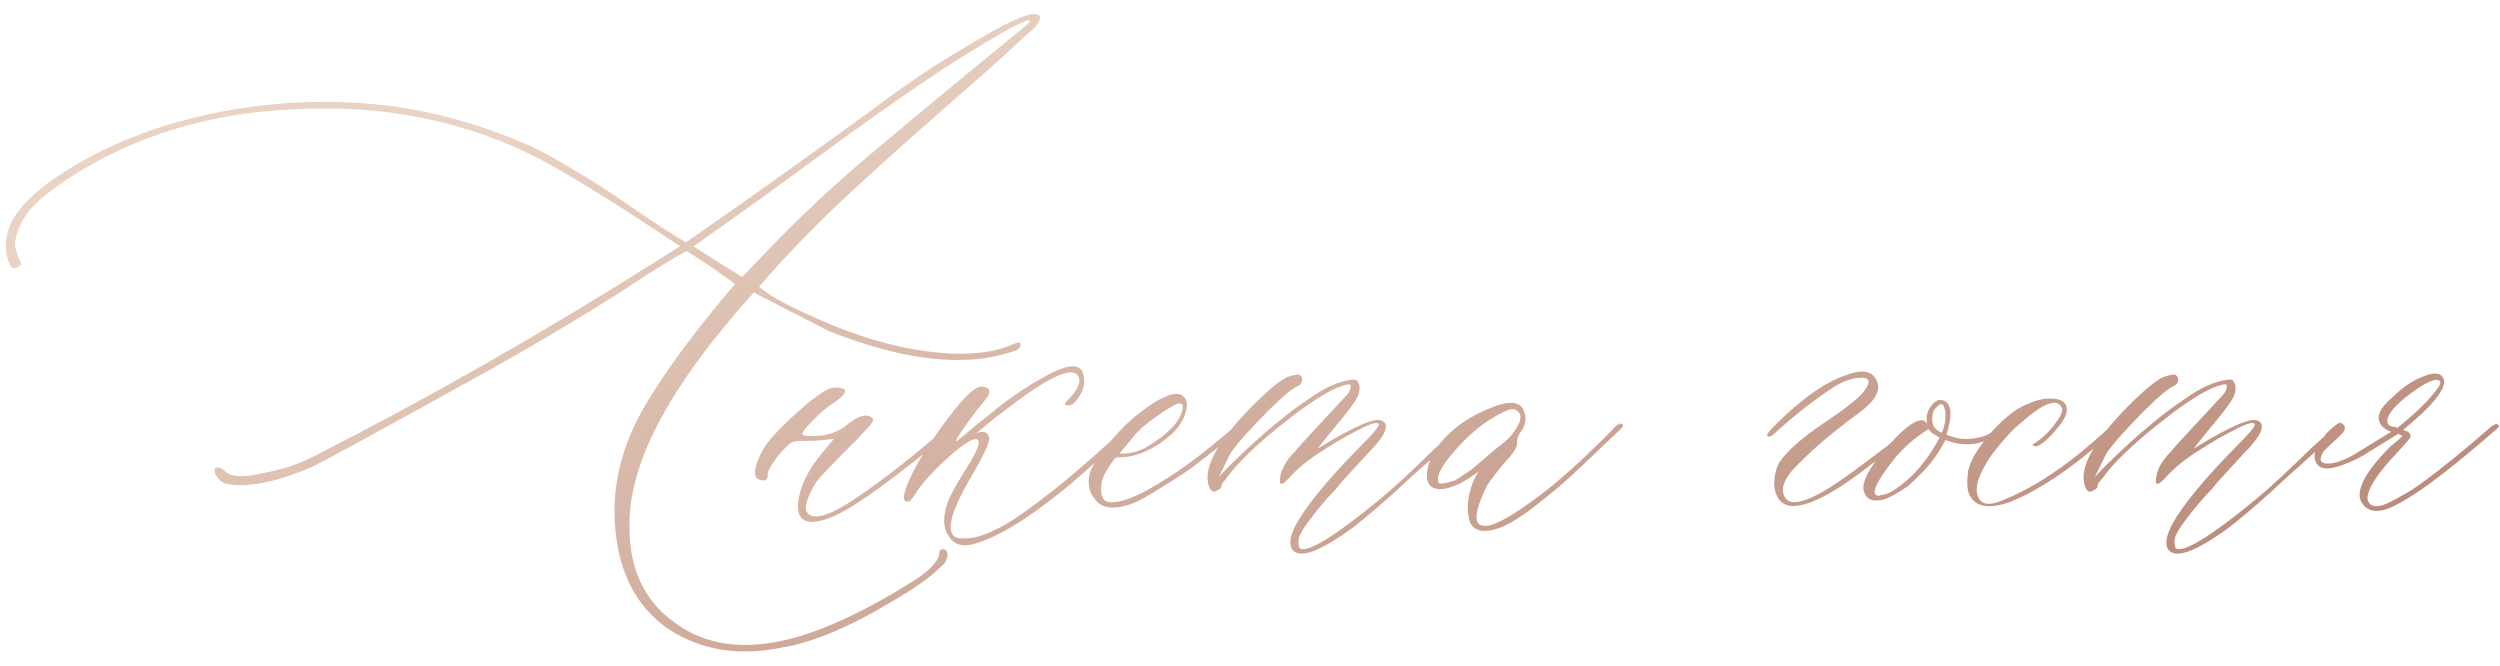 <?xml version="1.0" encoding="UTF-8"?> <svg xmlns="http://www.w3.org/2000/svg" width="304" height="81" viewBox="0 0 304 81" fill="none"> <path d="M95.293 78.699C89.941 79.832 85.293 79.109 81.348 76.531C77.09 73.641 74.883 68.992 74.727 62.586C74.648 58.25 75.801 53.973 78.184 49.754C80.606 45.535 84.336 40.457 89.375 34.52L86.504 32.469L83.516 30.535C82.227 31.16 79.981 32.527 76.777 34.637L75.371 35.574C70.566 38.621 65.312 41.746 59.609 44.949C46.328 52.293 39.141 56.219 38.047 56.727C33.789 58.562 30.391 59.285 27.852 58.895C27.07 58.816 26.504 58.367 26.152 57.547C25.996 57.078 26.113 56.844 26.504 56.844C26.738 56.844 27.031 57 27.383 57.312C28.086 58.016 29.59 58.094 31.895 57.547C34.121 57.156 36.133 56.512 37.93 55.613C52.07 48.426 66.152 40.398 80.176 31.531L82.695 29.949C75.273 24.988 69.629 21.473 65.762 19.402C56.66 14.676 46.543 12.645 35.41 13.309C25.332 13.777 16.367 16.531 8.516 21.57C5.859 23.328 4.102 24.812 3.242 26.023C2.695 26.805 2.324 27.547 2.129 28.25C1.895 28.914 1.797 29.441 1.836 29.832C1.875 30.223 1.973 30.613 2.129 31.004C2.246 31.355 2.363 31.629 2.48 31.824C2.598 32.02 2.598 32.176 2.48 32.293C2.363 32.41 2.129 32.508 1.777 32.586C1.465 32.664 1.23 32.43 1.074 31.883C0.449 30.281 0.605 28.562 1.543 26.727C2.441 25.125 4.082 23.484 6.465 21.805C11.582 18.289 17.461 15.75 24.102 14.188C30.742 12.625 37.383 12.078 44.023 12.547C50.898 13.016 57.773 14.773 64.648 17.82C66.484 18.719 68.379 19.773 70.332 20.984C72.324 22.156 74.434 23.523 76.66 25.086C78.926 26.648 80.723 27.84 82.051 28.66L83.398 29.48C89.062 25.574 96.582 20.223 105.957 13.426C110.098 10.301 113.77 7.82 116.973 5.984C122.559 2.547 125.684 1.18 126.348 1.883C126.426 1.961 126.465 2.059 126.465 2.176C126.465 2.293 126.426 2.43 126.348 2.586C126.27 2.742 126.191 2.879 126.113 2.996C126.035 3.113 125.879 3.289 125.645 3.523C125.41 3.719 125.176 3.914 124.941 4.109C124.746 4.305 124.473 4.559 124.121 4.871C123.77 5.184 123.477 5.457 123.242 5.691C121.875 6.98 119.043 9.5 114.746 13.25C110.488 16.961 106.426 20.613 102.559 24.207C98.731 27.801 95.312 31.355 92.305 34.871C93.438 35.848 95.312 36.922 97.93 38.094C104.727 41.297 110.957 42.938 116.621 43.016C119.082 43.016 121.094 42.703 122.656 42.078C123.555 41.688 124.023 41.57 124.062 41.727C124.219 42.195 123.867 42.547 123.008 42.781C117.266 44.695 109.863 43.855 100.801 40.262L91.66 35.574C81.738 46.551 76.699 55.809 76.543 63.348C76.387 68.777 78.144 72.84 81.816 75.535C85.644 78.504 90.527 79.188 96.465 77.586C100.605 76.453 105.332 74.227 110.645 70.906C112.793 69.617 113.984 68.445 114.219 67.391V67.039C114.375 66.805 114.57 66.727 114.805 66.805C115.078 66.883 115.215 67.078 115.215 67.391C115.215 68.016 114.883 68.582 114.219 69.09C113.086 70.223 111.172 71.57 108.477 73.133C103.359 76.219 98.965 78.074 95.293 78.699ZM90.254 33.699C94.59 29.051 98.613 25.086 102.324 21.805C106.035 18.523 113.32 12.449 124.18 3.582C125.156 2.801 125.449 2.43 125.059 2.469C124.668 2.547 123.906 2.879 122.773 3.465C119.102 5.535 115.41 7.84 111.699 10.379C108.027 12.879 103.828 15.867 99.102 19.344C94.375 22.82 90.586 25.555 87.734 27.547L84.336 29.949L86.621 31.414L90.254 33.699ZM98.633 63.465C97.422 63.387 96.894 62.586 97.051 61.062C97.285 59.148 98.242 57.176 99.922 55.145L101.387 53.387L100.098 53.504C99.551 53.582 98.652 53.621 97.402 53.621C96.856 53.621 96.445 53.699 96.172 53.855C95.898 54.012 95.391 54.52 94.648 55.379C93.672 56.668 93.242 57.469 93.359 57.781C93.359 58.172 93.203 58.387 92.891 58.426C91.523 58.426 91.445 57.254 92.656 54.91C93.125 53.934 94.375 52.508 96.406 50.633C98.438 48.758 99.941 47.625 100.918 47.234C101.387 47.078 101.914 47.078 102.5 47.234C103.047 47.469 102.754 47.996 101.621 48.816C100.645 49.441 99.727 50.203 98.867 51.102C97.891 52.078 97.461 52.664 97.578 52.859C97.734 53.016 98.477 53.055 99.805 52.977C101.094 52.82 102.188 52.352 103.086 51.57C104.375 50.594 105.293 50.301 105.84 50.691C106.152 50.77 106.23 50.984 106.074 51.336C105.84 51.727 104.844 52.801 103.086 54.559C100.859 56.785 99.57 58.152 99.219 58.66C98.086 60.574 97.734 61.805 98.164 62.352C98.711 63.055 99.902 62.938 101.738 62C103.73 60.945 106.738 58.816 110.762 55.613L115.332 51.805C115.801 51.336 116.035 51.336 116.035 51.805C116.035 51.961 115.879 52.195 115.566 52.508C108.691 58.25 103.926 61.688 101.27 62.82C100.293 63.25 99.414 63.465 98.633 63.465ZM118.555 66.102C117.031 66.57 115.957 66.238 115.332 65.106C114.629 64.129 114.629 62.703 115.332 60.828C115.801 59.773 116.602 58.367 117.734 56.609C119.023 54.539 119.336 53.465 118.672 53.387C118.047 53.387 116.797 54.246 114.922 55.965C113.086 57.684 111.855 59.09 111.23 60.184C111.074 60.418 110.879 60.672 110.645 60.945C109.863 61.18 109.707 60.652 110.176 59.363C110.957 57.059 112.91 53.895 116.035 49.871C117.559 47.957 118.672 47 119.375 47C120.273 47.078 120.527 47.469 120.137 48.172C119.98 48.406 119.531 48.973 118.789 49.871C118.32 50.496 117.93 51.023 117.617 51.453C116.641 52.82 116.191 53.543 116.27 53.621C116.27 53.699 116.504 53.543 116.973 53.152C117.48 52.723 118.008 52.273 118.555 51.805L120.254 50.457C122.637 48.465 125.059 46.824 127.52 45.535C130.02 44.207 131.426 44.207 131.738 45.535C132.051 46.746 131.66 47.918 130.566 49.051C130.41 49.207 130.195 49.285 129.922 49.285C129.453 49.285 129.375 49.129 129.688 48.816C131.289 47.215 131.66 46.082 130.801 45.418C129.668 44.793 126.66 46.395 121.777 50.223C121.23 50.613 120.684 51.043 120.137 51.512C119.629 51.941 119.258 52.254 119.023 52.449C118.789 52.645 118.633 52.742 118.555 52.742C119.453 52.352 120.02 52.469 120.254 53.094C120.488 53.484 119.805 55.047 118.203 57.781C115 63.211 114.746 65.769 117.441 65.457C117.598 65.457 117.734 65.457 117.852 65.457C119.297 65.301 121.094 64.539 123.242 63.172C127.227 60.516 131.816 56.727 137.012 51.805C137.559 51.258 137.852 51.219 137.891 51.688C137.891 51.844 137.598 52.195 137.012 52.742C132.754 56.648 130.078 59.012 128.984 59.832C124.766 63.23 121.289 65.32 118.555 66.102ZM137.832 61.18C135.449 62.078 133.848 61.863 133.027 60.535C132.48 59.91 132.285 59.031 132.441 57.898C132.598 57 133.281 55.809 134.492 54.324L135.43 53.211C136.484 52 137.48 51.043 138.418 50.34C140.723 48.504 142.402 47.703 143.457 47.938C144.238 48.25 144.492 48.934 144.219 49.988C143.945 51.043 143.34 52 142.402 52.859C140.176 54.773 137.969 55.691 135.781 55.613C135.625 55.613 135.312 56.004 134.844 56.785C134.336 57.527 134.043 58.152 133.965 58.66C133.73 60.184 134.062 60.984 134.961 61.062C136.719 61.219 139.805 59.734 144.219 56.609C146.211 55.164 148.203 53.562 150.195 51.805C150.664 51.414 150.977 51.336 151.133 51.57C151.133 51.727 150.859 52.078 150.312 52.625C149.414 53.406 147.734 54.734 145.273 56.609C144.57 57.156 143.301 57.996 141.465 59.129C139.668 60.262 138.457 60.945 137.832 61.18ZM136.133 55.145C137.188 55.223 138.242 54.988 139.297 54.441C142.109 52.762 143.613 51.16 143.809 49.637C143.887 49.246 143.73 49.051 143.34 49.051C142.793 49.207 141.895 49.734 140.645 50.633C139.395 51.492 138.457 52.312 137.832 53.094L136.133 55.145ZM157.051 66.688C156.738 66.062 156.914 65.106 157.578 63.816C158.867 61.434 161.582 58.152 165.723 53.973C167.09 52.605 167.734 51.805 167.656 51.57C167.5 51.258 166.68 51.492 165.195 52.273C163.711 53.016 162.324 53.816 161.035 54.676C159.277 55.73 157.793 56.941 156.582 58.309C155.879 59.012 155.566 59.012 155.645 58.309C155.723 57.176 156.328 56.043 157.461 54.91C157.695 54.598 158.359 53.855 159.453 52.684C160.586 51.473 161.602 50.379 162.5 49.402C163.438 48.426 163.945 47.859 164.023 47.703C164.18 47.391 164.258 47.137 164.258 46.941C164.258 46.746 164.102 46.688 163.789 46.766C162.188 47.078 159.668 48.602 156.23 51.336C152.793 54.031 150.391 56.355 149.023 58.309C148.633 58.699 148.477 58.973 148.555 59.129C148.555 59.285 148.398 59.441 148.086 59.598C147.773 59.832 147.52 59.852 147.324 59.656C147.09 59.461 146.934 59.051 146.855 58.426C146.621 56.277 148.457 53.23 152.363 49.285C154.277 47.371 155.684 46.219 156.582 45.828C157.051 45.672 157.461 45.574 157.812 45.535C158.203 45.613 158.379 45.848 158.34 46.238C158.301 46.59 158.086 46.844 157.695 47C157.148 47.234 156.055 48.152 154.414 49.754C152.031 52.137 150.43 53.934 149.609 55.145L148.203 58.016C148.672 57.469 149.277 56.844 150.02 56.141C153.379 52.859 156.445 50.301 159.219 48.465C161.133 47.098 162.852 46.336 164.375 46.18C164.766 46.102 165.02 46.199 165.137 46.473C165.293 46.746 165.352 47.059 165.312 47.41C165.273 47.762 165.176 48.074 165.02 48.348C164.785 48.895 163.73 50.281 161.855 52.508L160.215 54.559C164.785 51.746 167.422 50.633 168.125 51.219C168.281 51.297 168.398 51.414 168.477 51.57C168.711 52.273 168.027 53.426 166.426 55.027L163.203 58.543L162.324 59.598C161.699 60.223 161.152 60.828 160.684 61.414C160.215 61.961 159.648 62.684 158.984 63.582C158.359 64.441 158.008 65.086 157.93 65.516C157.852 65.906 157.891 66.297 158.047 66.688C159.023 67.234 162.227 65.281 167.656 60.828C169.336 59.461 171.602 57.371 174.453 54.559L177.5 51.805C177.656 51.648 177.773 51.57 177.852 51.57C178.086 51.57 178.203 51.648 178.203 51.805C178.281 51.883 178.242 52 178.086 52.156C177.617 52.547 176.641 53.426 175.156 54.793C173.672 56.16 172.52 57.195 171.699 57.898C168.965 60.477 166.562 62.566 164.492 64.168C160.312 67.215 157.832 68.055 157.051 66.688ZM182.07 64.285C180.312 64.832 179.199 64.559 178.73 63.465C178.418 62.332 178.398 61.199 178.672 60.066C178.945 58.895 179.336 57.977 179.844 57.312C178.477 58.289 177.539 58.855 177.031 59.012C175.898 59.48 175.02 59.598 174.395 59.363C173.77 59.129 173.477 58.582 173.516 57.723C173.555 56.824 173.848 55.887 174.395 54.91C175.84 52.684 178.008 50.965 180.898 49.754C183.477 48.621 184.961 48.738 185.352 50.105C185.664 51.004 185.469 51.883 184.766 52.742C184.531 53.211 184.434 53.582 184.473 53.855C184.551 54.168 184.277 54.715 183.652 55.496C183.418 55.73 183.086 56.102 182.656 56.609C182.266 57.078 181.914 57.527 181.602 57.957C181.289 58.348 181.016 58.738 180.781 59.129C179.258 62.254 179.141 63.855 180.43 63.934C181.484 64.09 183.73 62.879 187.168 60.301C189.395 58.621 191.992 56.316 194.961 53.387L196.484 51.805C197.031 51.414 197.324 51.414 197.363 51.805C197.363 51.883 197.109 52.156 196.602 52.625L192.031 56.961C190.43 58.484 188.887 59.812 187.402 60.945C185.137 62.781 183.359 63.895 182.07 64.285ZM174.922 58.66C175 58.895 175.664 58.816 176.914 58.426C177.07 58.348 177.754 57.898 178.965 57.078C179.043 57 179.844 56.316 181.367 55.027C181.523 54.871 181.934 54.539 182.598 54.031C183.301 53.484 183.77 53.016 184.004 52.625C185.059 51.258 185.176 50.34 184.355 49.871C184.043 49.559 183.164 49.832 181.719 50.691C180.117 51.59 178.496 52.977 176.855 54.852C175.254 56.688 174.609 57.957 174.922 58.66ZM218.047 61.531C217.266 61.531 216.66 61.219 216.23 60.594C215.84 59.93 215.684 59.188 215.762 58.367C215.84 57.508 216.035 56.805 216.348 56.258C217.246 54.891 219.023 53.309 221.68 51.512C224.375 49.715 226.035 48.406 226.66 47.586C227.559 46.375 227.363 45.828 226.074 45.945C225.098 46.023 224.102 46.375 223.086 47C220.625 48.602 218.223 50.477 215.879 52.625C215.41 53.094 215.078 53.211 214.883 52.977C214.727 52.82 215.605 51.863 217.52 50.105C220.098 47.801 222.383 46.316 224.375 45.652C226.367 44.871 227.637 45.066 228.184 46.238C228.77 47.371 228.105 48.66 226.191 50.105C223.145 52.332 220.781 54.305 219.102 56.023C217.422 57.547 216.66 58.816 216.816 59.832C217.207 62.059 220 61.258 225.195 57.43C228.477 55.047 230.879 53.172 232.402 51.805C232.559 51.648 232.734 51.57 232.93 51.57C233.164 51.57 233.281 51.648 233.281 51.805C233.281 52.039 231.465 53.523 227.832 56.258C223.379 59.773 220.117 61.531 218.047 61.531ZM244.004 51.219C244.316 50.984 244.473 50.984 244.473 51.219C244.473 51.453 244.395 51.648 244.238 51.805C243.34 52.508 242.676 52.977 242.246 53.211C240.488 54.188 238.594 54.285 236.562 53.504C236.094 54.402 235.625 55.164 235.156 55.789C234.453 56.766 233.398 57.879 231.992 59.129C230.312 60.262 229.16 60.828 228.535 60.828C227.48 60.984 226.836 60.574 226.602 59.598C226.445 58.465 227.363 56.766 229.355 54.5C231.309 52.234 232.754 51.102 233.691 51.102C234.004 51.102 234.238 51.297 234.395 51.688C234.316 51.531 234.277 51.258 234.277 50.867C234.277 50.32 234.453 49.832 234.805 49.402C235.352 48.621 235.938 48.426 236.562 48.816C237.344 49.363 237.383 50.711 236.68 52.859C237.969 53.406 239.258 53.523 240.547 53.211C241.484 53.094 242.637 52.43 244.004 51.219ZM236.094 52.625C236.172 52.547 236.23 52.43 236.27 52.273C236.309 52.117 236.348 51.98 236.387 51.863C236.426 51.746 236.465 51.59 236.504 51.395C236.543 51.199 236.562 51.004 236.562 50.809C236.562 50.574 236.562 50.359 236.562 50.164C236.562 49.969 236.523 49.793 236.445 49.637C236.289 49.012 235.977 48.973 235.508 49.52C235.273 49.676 235.117 49.91 235.039 50.223C234.883 51.004 234.961 51.609 235.273 52.039C235.508 52.273 235.703 52.43 235.859 52.508L236.094 52.625ZM231.289 58.895C233.047 57.527 234.57 55.633 235.859 53.211L235.273 52.859C234.961 52.703 234.707 52.469 234.512 52.156L233.34 52.977C232.441 53.602 231.523 54.441 230.586 55.496C228.008 58.699 227.324 60.301 228.535 60.301C228.613 60.223 228.73 60.184 228.887 60.184C229.512 60.105 230.312 59.676 231.289 58.895ZM244.355 61.062C241.777 61.961 240.137 61.629 239.434 60.066C239.199 59.441 239.16 58.523 239.316 57.312C239.551 56.258 240.117 55.145 241.016 53.973C242.305 52.215 243.73 50.809 245.293 49.754C246.895 48.855 248.223 48.426 249.277 48.465C250.41 48.465 251.074 48.777 251.27 49.402C251.465 50.027 251.172 50.828 250.391 51.805C249.766 52.586 249.18 53.211 248.633 53.68C248.086 54.109 247.715 54.305 247.52 54.266C247.324 54.227 247.188 54.168 247.109 54.09C248.242 53.387 249.16 52.547 249.863 51.57C250.605 50.594 250.898 49.949 250.742 49.637C250.195 48.348 248.516 48.953 245.703 51.453C244.805 52.156 243.672 53.387 242.305 55.145C240.625 57.527 240.039 59.285 240.547 60.418C240.938 61.395 241.934 61.531 243.535 60.828C246.582 59.617 249.785 57.645 253.145 54.91C253.535 54.598 254.727 53.562 256.719 51.805C257.031 51.492 257.266 51.492 257.422 51.805C257.422 51.961 257.305 52.156 257.07 52.391C252.266 56.727 248.027 59.617 244.355 61.062ZM263.574 66.688C263.262 66.062 263.438 65.106 264.102 63.816C265.391 61.434 268.105 58.152 272.246 53.973C273.613 52.605 274.258 51.805 274.18 51.57C274.023 51.258 273.203 51.492 271.719 52.273C270.234 53.016 268.848 53.816 267.559 54.676C265.801 55.73 264.316 56.941 263.105 58.309C262.402 59.012 262.09 59.012 262.168 58.309C262.246 57.176 262.852 56.043 263.984 54.91C264.219 54.598 264.883 53.855 265.977 52.684C267.109 51.473 268.125 50.379 269.023 49.402C269.961 48.426 270.469 47.859 270.547 47.703C270.703 47.391 270.781 47.137 270.781 46.941C270.781 46.746 270.625 46.688 270.312 46.766C268.711 47.078 266.191 48.602 262.754 51.336C259.316 54.031 256.914 56.355 255.547 58.309C255.156 58.699 255 58.973 255.078 59.129C255.078 59.285 254.922 59.441 254.609 59.598C254.297 59.832 254.043 59.852 253.848 59.656C253.613 59.461 253.457 59.051 253.379 58.426C253.145 56.277 254.98 53.23 258.887 49.285C260.801 47.371 262.207 46.219 263.105 45.828C263.574 45.672 263.984 45.574 264.336 45.535C264.727 45.613 264.902 45.848 264.863 46.238C264.824 46.59 264.609 46.844 264.219 47C263.672 47.234 262.578 48.152 260.938 49.754C258.555 52.137 256.953 53.934 256.133 55.145L254.727 58.016C255.195 57.469 255.801 56.844 256.543 56.141C259.902 52.859 262.969 50.301 265.742 48.465C267.656 47.098 269.375 46.336 270.898 46.18C271.289 46.102 271.543 46.199 271.66 46.473C271.816 46.746 271.875 47.059 271.836 47.41C271.797 47.762 271.699 48.074 271.543 48.348C271.309 48.895 270.254 50.281 268.379 52.508L266.738 54.559C271.309 51.746 273.945 50.633 274.648 51.219C274.805 51.297 274.922 51.414 275 51.57C275.234 52.273 274.551 53.426 272.949 55.027L269.727 58.543L268.848 59.598C268.223 60.223 267.676 60.828 267.207 61.414C266.738 61.961 266.172 62.684 265.508 63.582C264.883 64.441 264.531 65.086 264.453 65.516C264.375 65.906 264.414 66.297 264.57 66.688C265.547 67.234 268.75 65.281 274.18 60.828C275.859 59.461 278.125 57.371 280.977 54.559L284.023 51.805C284.18 51.648 284.297 51.57 284.375 51.57C284.609 51.57 284.727 51.648 284.727 51.805C284.805 51.883 284.766 52 284.609 52.156C284.141 52.547 283.164 53.426 281.68 54.793C280.195 56.16 279.043 57.195 278.223 57.898C275.488 60.477 273.086 62.566 271.016 64.168C266.836 67.215 264.355 68.055 263.574 66.688ZM290.293 61.883C288.926 62.352 287.93 62.156 287.305 61.297C286.25 59.93 287.402 57.566 290.762 54.207C291.66 53.504 292.109 53.094 292.109 52.977L291.641 52.742L288.125 54.91C287.227 55.535 286.074 56.102 284.668 56.609C283.301 57.078 282.383 57.078 281.914 56.609C281.289 55.984 281.289 55.105 281.914 53.973C282.227 53.66 282.539 53.25 282.852 52.742C283.633 51.961 284.16 51.531 284.434 51.453C284.59 51.375 284.746 51.414 284.902 51.57C285.059 51.727 285.137 51.883 285.137 52.039C285.137 52.273 285 52.527 284.727 52.801C284.453 53.074 284.082 53.426 283.613 53.855C283.184 54.246 282.852 54.559 282.617 54.793C281.914 55.848 282.07 56.375 283.086 56.375C283.867 56.375 284.863 56.043 286.074 55.379L290.762 52.508C290.137 52.273 289.707 51.961 289.473 51.57C288.926 50.672 289.395 49.598 290.879 48.348C292.09 47.137 293.359 46.277 294.688 45.77C296.016 45.223 296.836 45.32 297.148 46.062C297.539 47.195 295.898 49.266 292.227 52.273L292.812 52.508C293.125 52.742 293.203 52.996 293.047 53.27C292.891 53.504 292.305 54.168 291.289 55.262C288.984 57.723 287.852 59.52 287.891 60.652C287.969 61.121 288.223 61.414 288.652 61.531C289.121 61.609 289.688 61.492 290.352 61.18C291.055 60.828 291.719 60.477 292.344 60.125C292.969 59.773 293.613 59.363 294.277 58.895C297.09 56.824 300 54.461 303.008 51.805C303.477 51.492 303.77 51.492 303.887 51.805C303.887 51.883 303.75 52.039 303.477 52.273C297.266 57.703 292.871 60.906 290.293 61.883ZM291.523 52.039C293.984 50.047 295.664 48.367 296.562 47C296.875 46.531 296.797 46.258 296.328 46.18C295.859 46.18 295.137 46.492 294.16 47.117C291.582 48.875 290.293 50.242 290.293 51.219C290.293 51.453 290.391 51.629 290.586 51.746C290.781 51.863 291.016 51.922 291.289 51.922L291.523 52.039Z" fill="url(#paint0_linear_2214_3163)"></path> <defs> <linearGradient id="paint0_linear_2214_3163" x1="-14.167" y1="44" x2="29.074" y2="162.07" gradientUnits="userSpaceOnUse"> <stop stop-color="#E9D3C4"></stop> <stop offset="1" stop-color="#B98978"></stop> </linearGradient> </defs> </svg> 